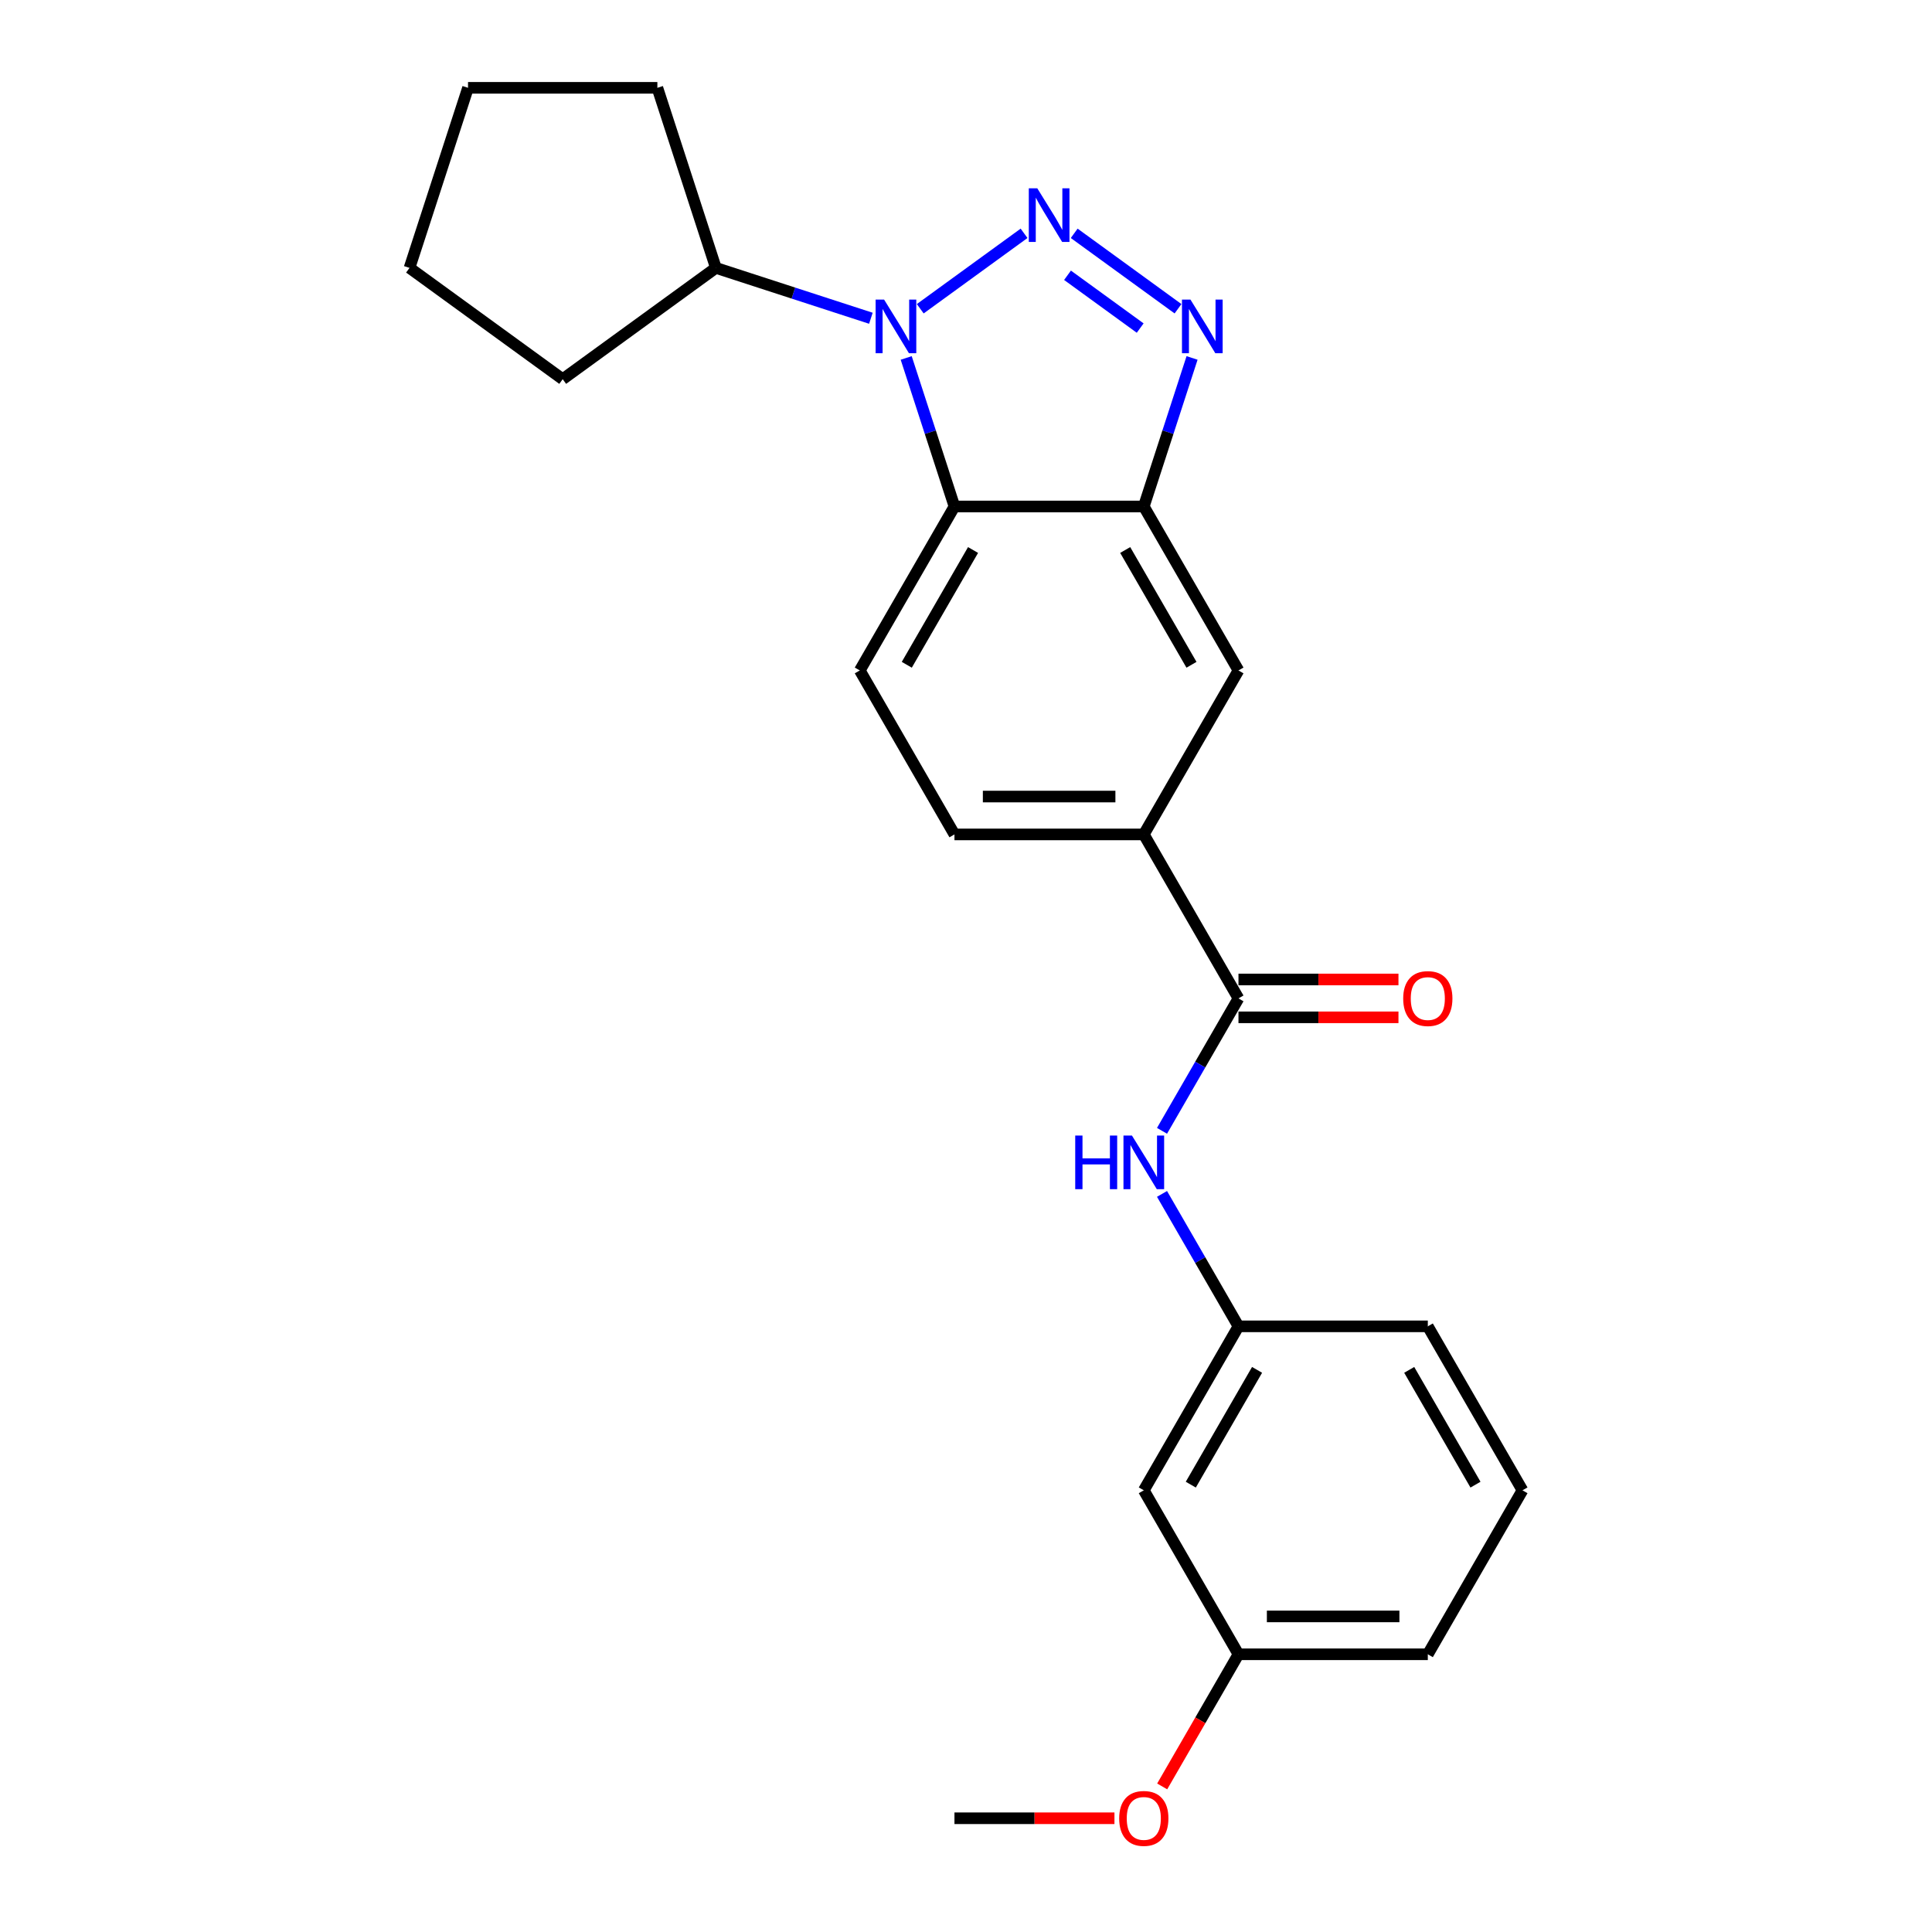 <?xml version='1.0' encoding='iso-8859-1'?>
<svg version='1.1' baseProfile='full'
              xmlns='http://www.w3.org/2000/svg'
                      xmlns:rdkit='http://www.rdkit.org/xml'
                      xmlns:xlink='http://www.w3.org/1999/xlink'
                  xml:space='preserve'
width='1000px' height='1000px' viewBox='0 0 1000 1000'>
<!-- END OF HEADER -->
<rect style='opacity:1.0;fill:#FFFFFF;stroke:none' width='1000' height='1000' x='0' y='0'> </rect>
<path class='bond-0' d='M 530.053,120.768 L 476.317,159.809' style='fill:none;fill-rule:evenodd;stroke:#0000FF;stroke-width:6px;stroke-linecap:butt;stroke-linejoin:miter;stroke-opacity:1' />
<path class='bond-1' d='M 556.004,120.768 L 609.739,159.809' style='fill:none;fill-rule:evenodd;stroke:#0000FF;stroke-width:6px;stroke-linecap:butt;stroke-linejoin:miter;stroke-opacity:1' />
<path class='bond-1' d='M 552.543,142.481 L 590.158,169.81' style='fill:none;fill-rule:evenodd;stroke:#0000FF;stroke-width:6px;stroke-linecap:butt;stroke-linejoin:miter;stroke-opacity:1' />
<path class='bond-2' d='M 469.048,185.272 L 481.537,223.711' style='fill:none;fill-rule:evenodd;stroke:#0000FF;stroke-width:6px;stroke-linecap:butt;stroke-linejoin:miter;stroke-opacity:1' />
<path class='bond-2' d='M 481.537,223.711 L 494.027,262.15' style='fill:none;fill-rule:evenodd;stroke:#000000;stroke-width:6px;stroke-linecap:butt;stroke-linejoin:miter;stroke-opacity:1' />
<path class='bond-9' d='M 450.767,164.729 L 410.652,151.694' style='fill:none;fill-rule:evenodd;stroke:#0000FF;stroke-width:6px;stroke-linecap:butt;stroke-linejoin:miter;stroke-opacity:1' />
<path class='bond-9' d='M 410.652,151.694 L 370.537,138.66' style='fill:none;fill-rule:evenodd;stroke:#000000;stroke-width:6px;stroke-linecap:butt;stroke-linejoin:miter;stroke-opacity:1' />
<path class='bond-3' d='M 617.009,185.272 L 604.519,223.711' style='fill:none;fill-rule:evenodd;stroke:#0000FF;stroke-width:6px;stroke-linecap:butt;stroke-linejoin:miter;stroke-opacity:1' />
<path class='bond-3' d='M 604.519,223.711 L 592.029,262.15' style='fill:none;fill-rule:evenodd;stroke:#000000;stroke-width:6px;stroke-linecap:butt;stroke-linejoin:miter;stroke-opacity:1' />
<path class='bond-8' d='M 494.027,262.15 L 445.026,347.023' style='fill:none;fill-rule:evenodd;stroke:#000000;stroke-width:6px;stroke-linecap:butt;stroke-linejoin:miter;stroke-opacity:1' />
<path class='bond-8' d='M 503.651,284.681 L 469.351,344.092' style='fill:none;fill-rule:evenodd;stroke:#000000;stroke-width:6px;stroke-linecap:butt;stroke-linejoin:miter;stroke-opacity:1' />
<path class='bond-24' d='M 494.027,262.15 L 592.029,262.15' style='fill:none;fill-rule:evenodd;stroke:#000000;stroke-width:6px;stroke-linecap:butt;stroke-linejoin:miter;stroke-opacity:1' />
<path class='bond-7' d='M 592.029,262.15 L 641.031,347.023' style='fill:none;fill-rule:evenodd;stroke:#000000;stroke-width:6px;stroke-linecap:butt;stroke-linejoin:miter;stroke-opacity:1' />
<path class='bond-7' d='M 582.405,284.681 L 616.706,344.092' style='fill:none;fill-rule:evenodd;stroke:#000000;stroke-width:6px;stroke-linecap:butt;stroke-linejoin:miter;stroke-opacity:1' />
<path class='bond-4' d='M 641.031,516.768 L 592.029,431.895' style='fill:none;fill-rule:evenodd;stroke:#000000;stroke-width:6px;stroke-linecap:butt;stroke-linejoin:miter;stroke-opacity:1' />
<path class='bond-6' d='M 641.031,516.768 L 621.243,551.04' style='fill:none;fill-rule:evenodd;stroke:#000000;stroke-width:6px;stroke-linecap:butt;stroke-linejoin:miter;stroke-opacity:1' />
<path class='bond-6' d='M 621.243,551.04 L 601.456,585.313' style='fill:none;fill-rule:evenodd;stroke:#0000FF;stroke-width:6px;stroke-linecap:butt;stroke-linejoin:miter;stroke-opacity:1' />
<path class='bond-11' d='M 641.031,526.568 L 682.437,526.568' style='fill:none;fill-rule:evenodd;stroke:#000000;stroke-width:6px;stroke-linecap:butt;stroke-linejoin:miter;stroke-opacity:1' />
<path class='bond-11' d='M 682.437,526.568 L 723.843,526.568' style='fill:none;fill-rule:evenodd;stroke:#FF0000;stroke-width:6px;stroke-linecap:butt;stroke-linejoin:miter;stroke-opacity:1' />
<path class='bond-11' d='M 641.031,506.968 L 682.437,506.968' style='fill:none;fill-rule:evenodd;stroke:#000000;stroke-width:6px;stroke-linecap:butt;stroke-linejoin:miter;stroke-opacity:1' />
<path class='bond-11' d='M 682.437,506.968 L 723.843,506.968' style='fill:none;fill-rule:evenodd;stroke:#FF0000;stroke-width:6px;stroke-linecap:butt;stroke-linejoin:miter;stroke-opacity:1' />
<path class='bond-5' d='M 592.029,431.895 L 641.031,347.023' style='fill:none;fill-rule:evenodd;stroke:#000000;stroke-width:6px;stroke-linecap:butt;stroke-linejoin:miter;stroke-opacity:1' />
<path class='bond-26' d='M 592.029,431.895 L 494.027,431.895' style='fill:none;fill-rule:evenodd;stroke:#000000;stroke-width:6px;stroke-linecap:butt;stroke-linejoin:miter;stroke-opacity:1' />
<path class='bond-26' d='M 577.329,412.295 L 508.727,412.295' style='fill:none;fill-rule:evenodd;stroke:#000000;stroke-width:6px;stroke-linecap:butt;stroke-linejoin:miter;stroke-opacity:1' />
<path class='bond-10' d='M 601.456,617.967 L 621.243,652.24' style='fill:none;fill-rule:evenodd;stroke:#0000FF;stroke-width:6px;stroke-linecap:butt;stroke-linejoin:miter;stroke-opacity:1' />
<path class='bond-10' d='M 621.243,652.24 L 641.031,686.513' style='fill:none;fill-rule:evenodd;stroke:#000000;stroke-width:6px;stroke-linecap:butt;stroke-linejoin:miter;stroke-opacity:1' />
<path class='bond-12' d='M 445.026,347.023 L 494.027,431.895' style='fill:none;fill-rule:evenodd;stroke:#000000;stroke-width:6px;stroke-linecap:butt;stroke-linejoin:miter;stroke-opacity:1' />
<path class='bond-18' d='M 370.537,138.66 L 291.252,196.265' style='fill:none;fill-rule:evenodd;stroke:#000000;stroke-width:6px;stroke-linecap:butt;stroke-linejoin:miter;stroke-opacity:1' />
<path class='bond-19' d='M 370.537,138.66 L 340.253,45.455' style='fill:none;fill-rule:evenodd;stroke:#000000;stroke-width:6px;stroke-linecap:butt;stroke-linejoin:miter;stroke-opacity:1' />
<path class='bond-13' d='M 641.031,686.513 L 592.029,771.385' style='fill:none;fill-rule:evenodd;stroke:#000000;stroke-width:6px;stroke-linecap:butt;stroke-linejoin:miter;stroke-opacity:1' />
<path class='bond-13' d='M 650.655,709.044 L 616.354,768.455' style='fill:none;fill-rule:evenodd;stroke:#000000;stroke-width:6px;stroke-linecap:butt;stroke-linejoin:miter;stroke-opacity:1' />
<path class='bond-17' d='M 641.031,686.513 L 739.033,686.513' style='fill:none;fill-rule:evenodd;stroke:#000000;stroke-width:6px;stroke-linecap:butt;stroke-linejoin:miter;stroke-opacity:1' />
<path class='bond-14' d='M 592.029,771.385 L 641.031,856.258' style='fill:none;fill-rule:evenodd;stroke:#000000;stroke-width:6px;stroke-linecap:butt;stroke-linejoin:miter;stroke-opacity:1' />
<path class='bond-15' d='M 641.031,856.258 L 621.289,890.452' style='fill:none;fill-rule:evenodd;stroke:#000000;stroke-width:6px;stroke-linecap:butt;stroke-linejoin:miter;stroke-opacity:1' />
<path class='bond-15' d='M 621.289,890.452 L 601.546,924.646' style='fill:none;fill-rule:evenodd;stroke:#FF0000;stroke-width:6px;stroke-linecap:butt;stroke-linejoin:miter;stroke-opacity:1' />
<path class='bond-27' d='M 641.031,856.258 L 739.033,856.258' style='fill:none;fill-rule:evenodd;stroke:#000000;stroke-width:6px;stroke-linecap:butt;stroke-linejoin:miter;stroke-opacity:1' />
<path class='bond-27' d='M 655.731,836.657 L 724.333,836.657' style='fill:none;fill-rule:evenodd;stroke:#000000;stroke-width:6px;stroke-linecap:butt;stroke-linejoin:miter;stroke-opacity:1' />
<path class='bond-21' d='M 576.839,941.13 L 535.433,941.13' style='fill:none;fill-rule:evenodd;stroke:#FF0000;stroke-width:6px;stroke-linecap:butt;stroke-linejoin:miter;stroke-opacity:1' />
<path class='bond-21' d='M 535.433,941.13 L 494.027,941.13' style='fill:none;fill-rule:evenodd;stroke:#000000;stroke-width:6px;stroke-linecap:butt;stroke-linejoin:miter;stroke-opacity:1' />
<path class='bond-16' d='M 788.034,771.385 L 739.033,686.513' style='fill:none;fill-rule:evenodd;stroke:#000000;stroke-width:6px;stroke-linecap:butt;stroke-linejoin:miter;stroke-opacity:1' />
<path class='bond-16' d='M 763.709,768.455 L 729.409,709.044' style='fill:none;fill-rule:evenodd;stroke:#000000;stroke-width:6px;stroke-linecap:butt;stroke-linejoin:miter;stroke-opacity:1' />
<path class='bond-20' d='M 788.034,771.385 L 739.033,856.258' style='fill:none;fill-rule:evenodd;stroke:#000000;stroke-width:6px;stroke-linecap:butt;stroke-linejoin:miter;stroke-opacity:1' />
<path class='bond-22' d='M 291.252,196.265 L 211.966,138.66' style='fill:none;fill-rule:evenodd;stroke:#000000;stroke-width:6px;stroke-linecap:butt;stroke-linejoin:miter;stroke-opacity:1' />
<path class='bond-23' d='M 340.253,45.455 L 242.25,45.455' style='fill:none;fill-rule:evenodd;stroke:#000000;stroke-width:6px;stroke-linecap:butt;stroke-linejoin:miter;stroke-opacity:1' />
<path class='bond-25' d='M 211.966,138.66 L 242.25,45.455' style='fill:none;fill-rule:evenodd;stroke:#000000;stroke-width:6px;stroke-linecap:butt;stroke-linejoin:miter;stroke-opacity:1' />
<path  class='atom-0' d='M 536.893 97.463
L 545.988 112.164
Q 546.89 113.614, 548.34 116.24
Q 549.79 118.867, 549.869 119.024
L 549.869 97.463
L 553.554 97.463
L 553.554 125.217
L 549.751 125.217
L 539.99 109.145
Q 538.853 107.263, 537.638 105.107
Q 536.462 102.951, 536.109 102.285
L 536.109 125.217
L 532.503 125.217
L 532.503 97.463
L 536.893 97.463
' fill='#0000FF'/>
<path  class='atom-1' d='M 457.608 155.068
L 466.702 169.768
Q 467.604 171.218, 469.054 173.845
Q 470.505 176.471, 470.583 176.628
L 470.583 155.068
L 474.268 155.068
L 474.268 182.822
L 470.466 182.822
L 460.705 166.749
Q 459.568 164.868, 458.353 162.712
Q 457.177 160.556, 456.824 159.889
L 456.824 182.822
L 453.217 182.822
L 453.217 155.068
L 457.608 155.068
' fill='#0000FF'/>
<path  class='atom-2' d='M 616.179 155.068
L 625.273 169.768
Q 626.175 171.218, 627.626 173.845
Q 629.076 176.471, 629.154 176.628
L 629.154 155.068
L 632.839 155.068
L 632.839 182.822
L 629.037 182.822
L 619.276 166.749
Q 618.139 164.868, 616.924 162.712
Q 615.748 160.556, 615.395 159.889
L 615.395 182.822
L 611.788 182.822
L 611.788 155.068
L 616.179 155.068
' fill='#0000FF'/>
<path  class='atom-7' d='M 556.533 587.763
L 560.296 587.763
L 560.296 599.563
L 574.487 599.563
L 574.487 587.763
L 578.25 587.763
L 578.25 615.517
L 574.487 615.517
L 574.487 602.699
L 560.296 602.699
L 560.296 615.517
L 556.533 615.517
L 556.533 587.763
' fill='#0000FF'/>
<path  class='atom-7' d='M 585.894 587.763
L 594.989 602.463
Q 595.891 603.914, 597.341 606.54
Q 598.792 609.167, 598.87 609.324
L 598.87 587.763
L 602.555 587.763
L 602.555 615.517
L 598.752 615.517
L 588.991 599.445
Q 587.855 597.563, 586.639 595.407
Q 585.463 593.251, 585.11 592.585
L 585.11 615.517
L 581.504 615.517
L 581.504 587.763
L 585.894 587.763
' fill='#0000FF'/>
<path  class='atom-12' d='M 726.293 516.846
Q 726.293 510.182, 729.585 506.458
Q 732.878 502.734, 739.033 502.734
Q 745.187 502.734, 748.48 506.458
Q 751.773 510.182, 751.773 516.846
Q 751.773 523.589, 748.441 527.43
Q 745.109 531.233, 739.033 531.233
Q 732.918 531.233, 729.585 527.43
Q 726.293 523.628, 726.293 516.846
M 739.033 528.097
Q 743.267 528.097, 745.54 525.274
Q 747.853 522.413, 747.853 516.846
Q 747.853 511.397, 745.54 508.653
Q 743.267 505.87, 739.033 505.87
Q 734.799 505.87, 732.486 508.614
Q 730.213 511.358, 730.213 516.846
Q 730.213 522.452, 732.486 525.274
Q 734.799 528.097, 739.033 528.097
' fill='#FF0000'/>
<path  class='atom-16' d='M 579.289 941.209
Q 579.289 934.544, 582.582 930.82
Q 585.875 927.096, 592.029 927.096
Q 598.184 927.096, 601.477 930.82
Q 604.77 934.544, 604.77 941.209
Q 604.77 947.951, 601.438 951.793
Q 598.106 955.595, 592.029 955.595
Q 585.914 955.595, 582.582 951.793
Q 579.289 947.99, 579.289 941.209
M 592.029 952.459
Q 596.263 952.459, 598.537 949.637
Q 600.85 946.775, 600.85 941.209
Q 600.85 935.76, 598.537 933.016
Q 596.263 930.232, 592.029 930.232
Q 587.796 930.232, 585.483 932.976
Q 583.209 935.72, 583.209 941.209
Q 583.209 946.814, 585.483 949.637
Q 587.796 952.459, 592.029 952.459
' fill='#FF0000'/>
</svg>
